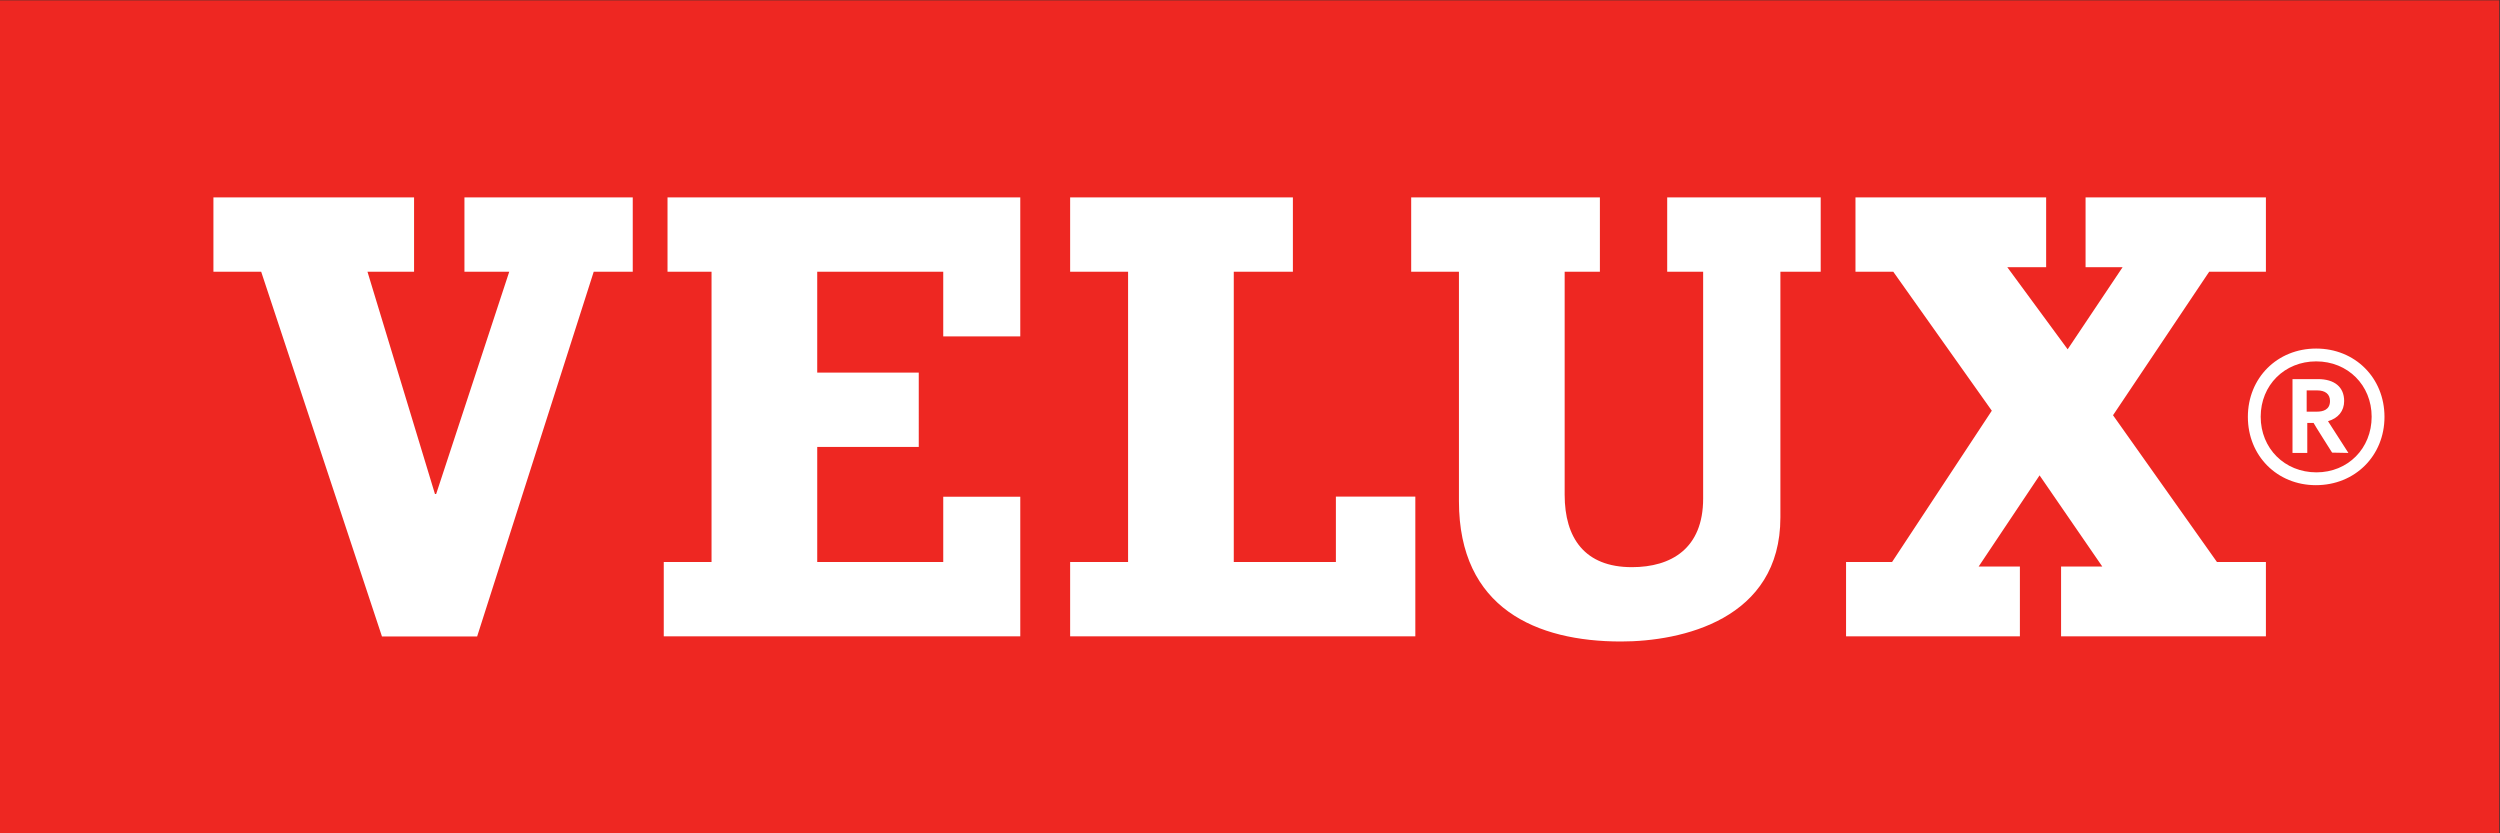 <?xml version="1.0" encoding="UTF-8" standalone="no"?>
<!-- Created with Inkscape (http://www.inkscape.org/) -->

<svg
   version="1.1"
   id="svg55"
   width="136.067"
   height="45.36"
   viewBox="0 0 136.067 45.36"
   xmlns="http://www.w3.org/2000/svg"
   xmlns:svg="http://www.w3.org/2000/svg">
  <rect x="0" y="0" width="136.067" height="45.36" fill="#333333" stroke="none"/>
  <defs
     id="defs59" />
  <g
     id="g63"
     transform="matrix(1.333,0,0,-1.333,0,45.36)">
    <g
       id="g65"
       transform="scale(0.1)">
      <path
         d="M 1020.47,0 H 0 V 340.156 H 1020.47 V 0"
         style="fill:#ee2722;fill-opacity:1;fill-rule:nonzero;stroke:none"
         id="path67" />
      <path
         d="m 905.188,110.82 h 19.988 V 80.469 h -83.633 v 28.504 h 16.824 l -25.601,37.218 -24.875,-37.218 h 16.836 V 80.469 H 753.75 V 110.82 h 18.789 l 40.723,61.77 -40.235,56.75 h -15.429 v 30.351 h 77.851 V 231.18 H 819.59 l 24.64,-33.516 22.43,33.516 h -15.117 v 28.511 h 73.633 V 229.34 H 902.02 L 862.754,170.742 Z M 680.723,259.691 h 62.675 V 229.34 H 726.941 V 129.031 c 0,-41.707 -40.261,-50.672 -65.086,-50.672 -34.382,0 -66.164,13.457 -66.164,57.286 v 93.695 h -19.5 v 30.351 h 77.051 V 229.34 h -14.387 v -91.07 c 0,-17.676 8.208,-29.559 27.434,-29.559 16.113,0 29.109,7.644 29.109,27.988 v 92.641 h -14.675 z m -491.09,0 h 68.719 V 229.34 H 242.418 L 194.813,80.41 H 155.957 L 106.641,229.34 H 87.141 v 30.351 H 169.063 V 229.34 h -19.024 l 27.555,-90.766 h 0.488 l 29.844,90.766 H 189.633 Z M 545.449,137.527 h 32.434 V 80.469 H 436.941 V 110.82 h 23.657 v 118.52 h -23.657 v 30.351 h 90.95 V 229.34 H 503.754 V 110.82 h 41.695 z M 272.551,259.691 h 144.031 v -56.753 h -31.453 v 26.402 h -51.453 v -41.18 h 41.457 V 157.813 H 333.676 V 110.82 h 51.453 v 26.66 h 31.453 V 80.469 H 271.016 V 110.82 h 19.507 v 118.52 h -17.972 z m 650.496,-89.558 c 0,12.883 9.746,22.601 22.656,22.601 12.91,0 22.649,-9.718 22.649,-22.601 0,-12.945 -9.692,-22.711 -22.532,-22.711 -12.988,0 -22.773,9.766 -22.773,22.711 z m -5.234,-0.059 c 0,-15.894 11.933,-27.886 27.773,-27.886 15.969,0 28.008,11.992 28.008,27.886 0,15.903 -11.992,27.895 -27.903,27.895 -15.894,0 -27.878,-11.992 -27.878,-27.895 z m 28.242,10.813 c 3.41,0 5.293,-1.543 5.293,-4.34 0,-3.586 -2.879,-4.34 -5.293,-4.34 0,0 -3.782,0 -4.231,0 0,0.453 0,8.231 0,8.68 0.449,0 4.231,0 4.231,0 z m -9.766,4.609 h -0.254 v -30.137 h 6.035 c 0,0 0,11.758 0,12.231 0.41,0 2.571,0 2.578,0 v 0 c 0,-0.203 7.559,-12.113 7.559,-12.113 l 6.199,-0.118 h 0.449 c 0,0 -8.015,12.477 -8.32,12.95 4.172,1.207 6.594,4.171 6.594,8.238 0,5.687 -3.906,8.949 -10.723,8.949 h -10.117"
         style="fill:#ffffff;fill-opacity:1;fill-rule:nonzero;stroke:none"
         id="path69" />
    </g>
  </g>
</svg>
